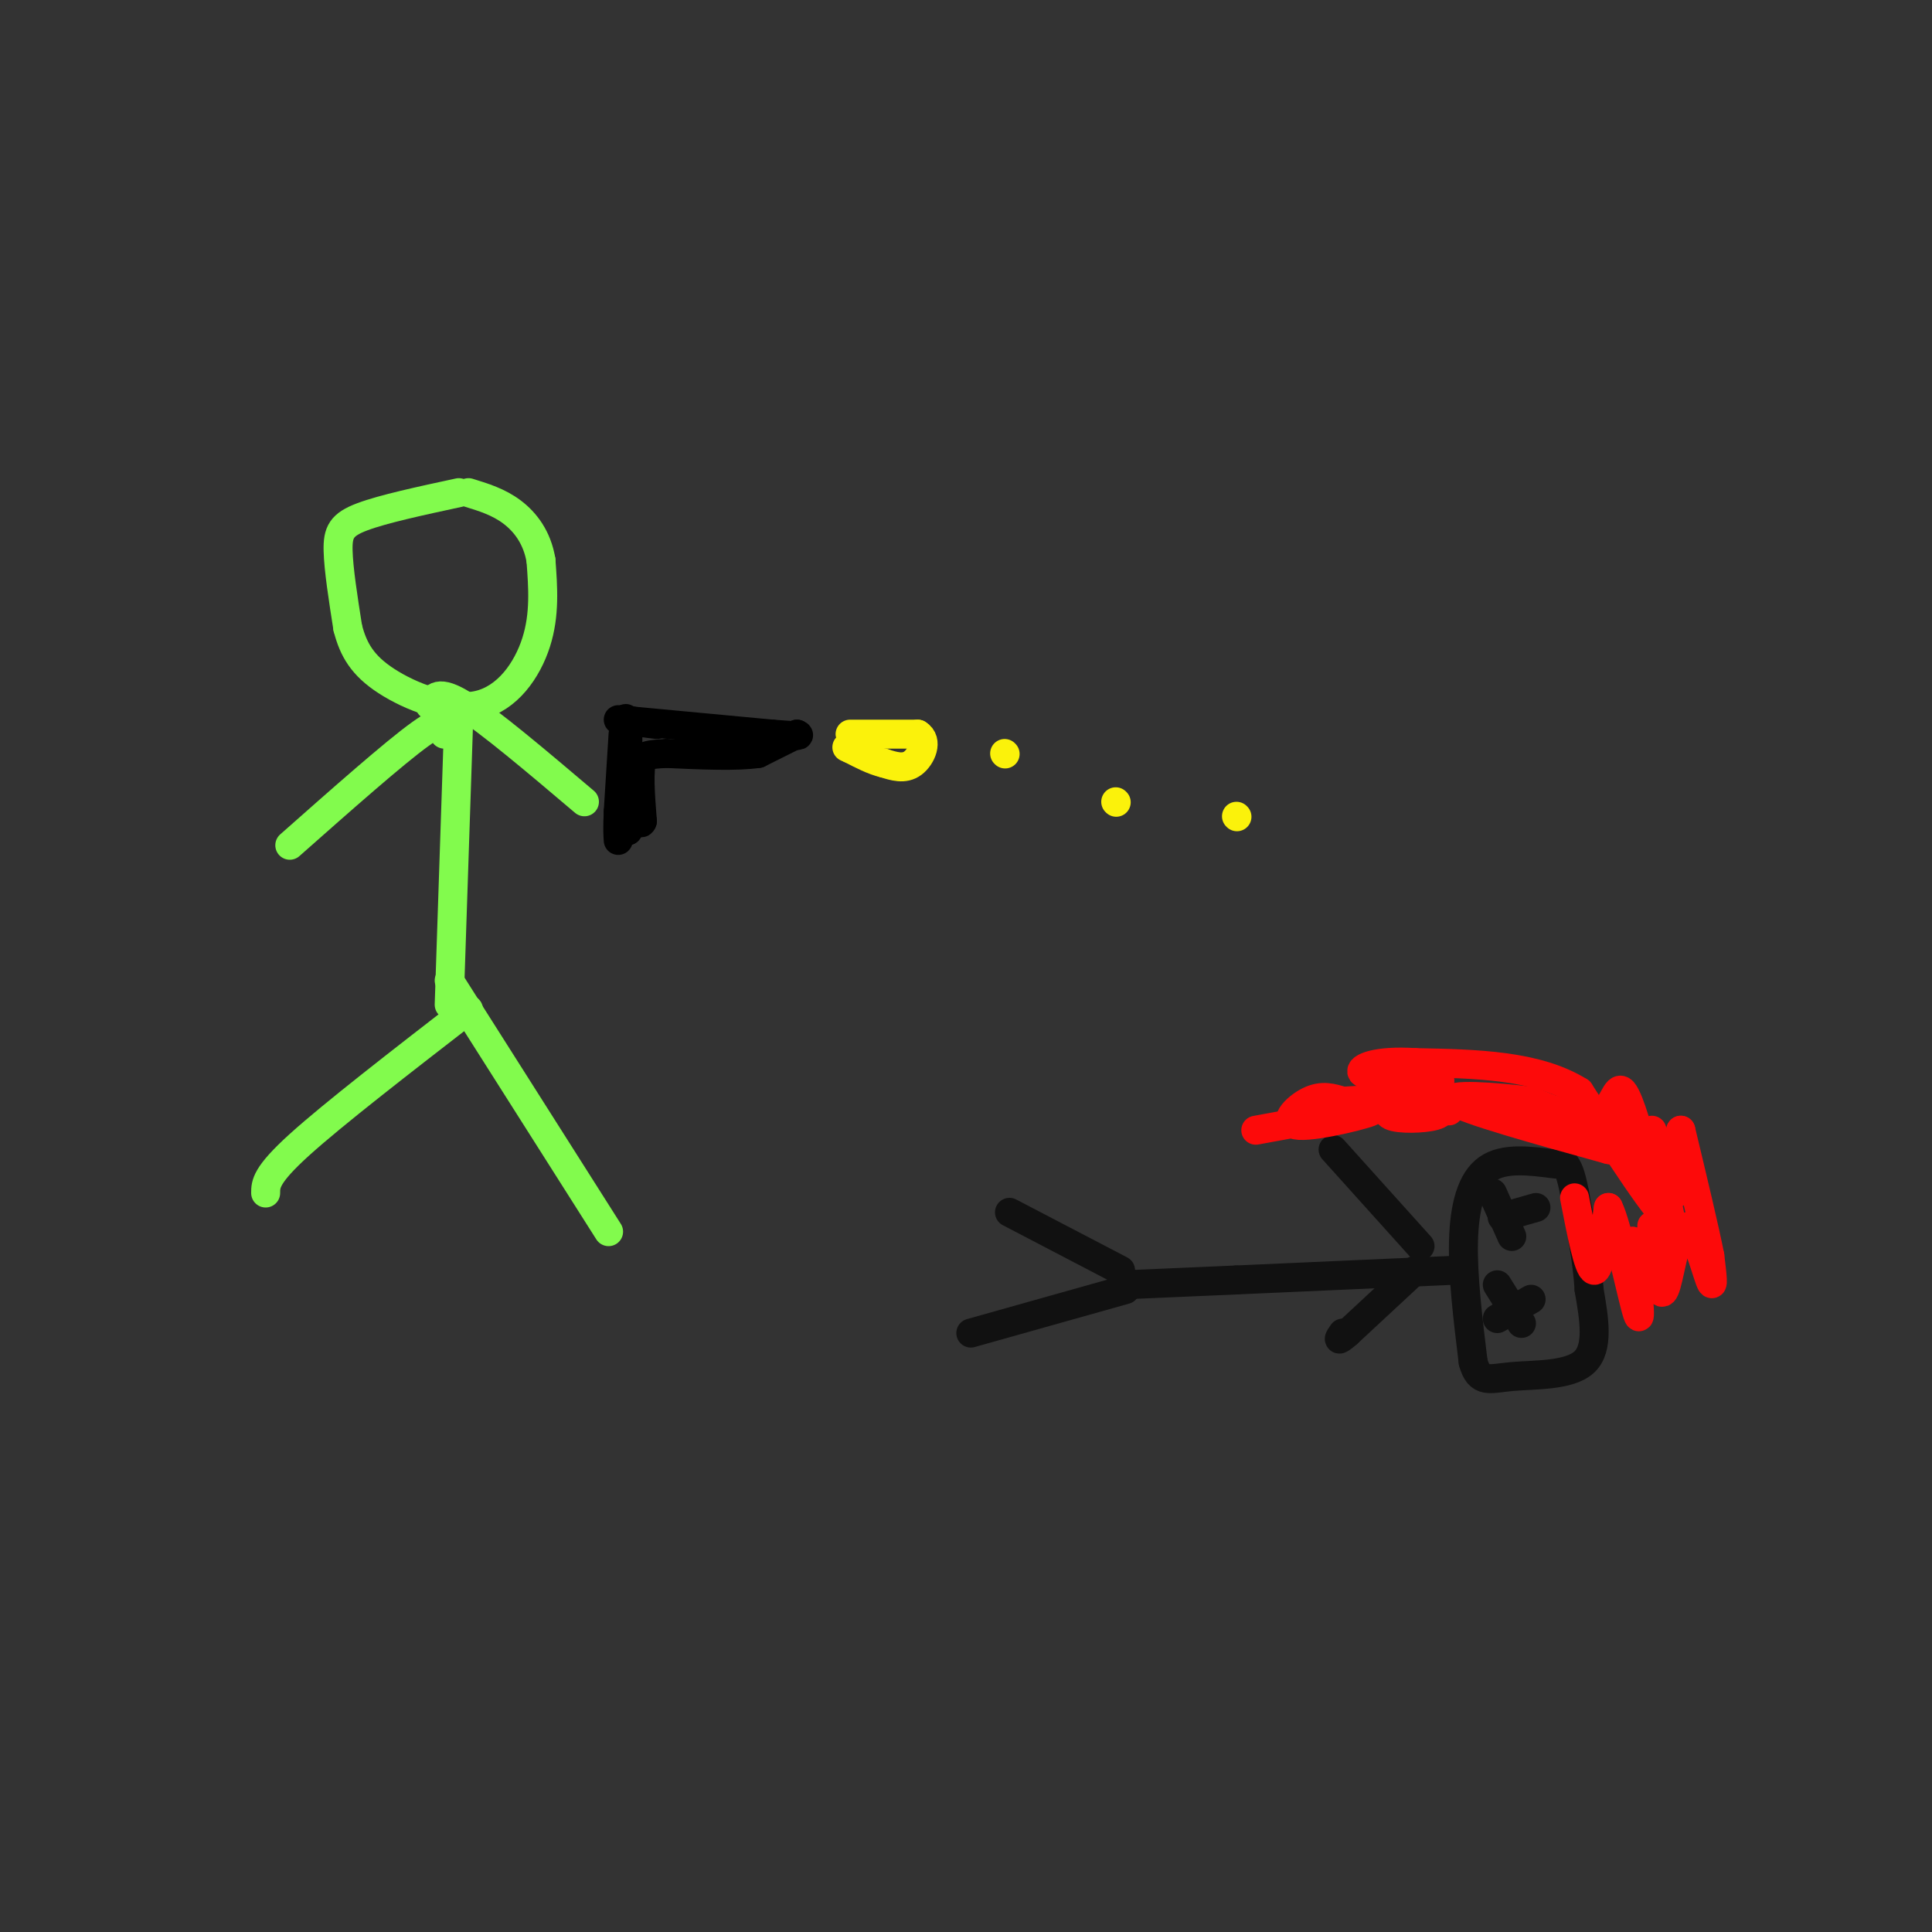 <svg viewBox='0 0 400 400' version='1.1' xmlns='http://www.w3.org/2000/svg' xmlns:xlink='http://www.w3.org/1999/xlink'><rect x="0" y="0" width="400" height="400" fill="#333333" stroke="none"/><g fill='none' stroke='rgb(17,17,17)' stroke-width='6' stroke-linecap='round' stroke-linejoin='round'><path d='M322,241c-5.311,-0.689 -10.622,-1.378 -14,1c-3.378,2.378 -4.822,7.822 -5,15c-0.178,7.178 0.911,16.089 2,25'/><path d='M305,282c1.238,4.548 3.333,3.417 8,3c4.667,-0.417 11.905,-0.119 15,-3c3.095,-2.881 2.048,-8.940 1,-15'/><path d='M329,267c-0.333,-5.833 -1.667,-12.917 -3,-20'/><path d='M326,247c-0.833,-4.333 -1.417,-5.167 -2,-6'/><path d='M301,263c0.000,0.000 -45.000,2.000 -45,2'/><path d='M256,265c-11.333,0.500 -17.167,0.750 -23,1'/><path d='M232,263c0.000,0.000 -23.000,-12.000 -23,-12'/><path d='M233,267c0.000,0.000 -32.000,9.000 -32,9'/><path d='M294,258c0.000,0.000 -18.000,-20.000 -18,-20'/><path d='M293,263c0.000,0.000 -14.000,13.000 -14,13'/><path d='M279,276c-2.500,2.167 -1.750,1.083 -1,0'/><path d='M318,250c0.000,0.000 -7.000,2.000 -7,2'/><path d='M309,247c0.000,0.000 4.000,9.000 4,9'/><path d='M317,269c0.000,0.000 -7.000,4.000 -7,4'/><path d='M310,266c0.000,0.000 5.000,8.000 5,8'/></g>
<g fill='none' stroke='rgb(253,10,10)' stroke-width='6' stroke-linecap='round' stroke-linejoin='round'><path d='M297,229c0.000,0.000 0.100,0.100 0.1,0.1'/><path d='M280,228c0.000,0.000 0.100,0.100 0.1,0.1'/><path d='M260,234c11.857,-2.179 23.714,-4.357 24,-4c0.286,0.357 -11.000,3.250 -15,3c-4.000,-0.250 -0.714,-3.643 2,-5c2.714,-1.357 4.857,-0.679 7,0'/><path d='M278,228c3.201,-0.172 7.703,-0.603 9,0c1.297,0.603 -0.612,2.239 1,3c1.612,0.761 6.746,0.646 9,0c2.254,-0.646 1.627,-1.823 1,-3'/><path d='M298,228c0.500,-0.167 1.250,0.917 2,2'/><path d='M326,248c1.417,7.333 2.833,14.667 4,15c1.167,0.333 2.083,-6.333 3,-13'/><path d='M333,250c1.844,3.533 4.956,18.867 6,22c1.044,3.133 0.022,-5.933 -1,-15'/><path d='M338,257c0.762,0.262 3.167,8.417 4,8c0.833,-0.417 0.095,-9.405 0,-11c-0.095,-1.595 0.452,4.202 1,10'/><path d='M343,264c0.445,2.919 1.057,5.215 2,2c0.943,-3.215 2.215,-11.943 4,-12c1.785,-0.057 4.081,8.555 5,11c0.919,2.445 0.459,-1.278 0,-5'/><path d='M354,260c-1.000,-5.167 -3.500,-15.583 -6,-26'/><path d='M348,234c-0.524,-0.119 1.167,12.583 -1,13c-2.167,0.417 -8.190,-11.452 -10,-15c-1.810,-3.548 0.595,1.226 3,6'/><path d='M340,238c-0.310,-2.119 -2.583,-10.417 -4,-12c-1.417,-1.583 -1.976,3.548 -5,5c-3.024,1.452 -8.512,-0.774 -14,-3'/><path d='M317,228c-7.156,-0.911 -18.044,-1.689 -16,0c2.044,1.689 17.022,5.844 32,10'/><path d='M333,238c6.133,1.244 5.467,-0.644 6,0c0.533,0.644 2.267,3.822 4,7'/><path d='M343,245c1.012,2.821 1.542,6.375 1,3c-0.542,-3.375 -2.155,-13.679 -2,-14c0.155,-0.321 2.077,9.339 4,19'/><path d='M346,253c-2.500,-1.333 -10.750,-14.167 -19,-27'/><path d='M327,226c-8.833,-5.500 -21.417,-5.750 -34,-6'/><path d='M293,220c-8.178,-0.533 -11.622,1.133 -11,2c0.622,0.867 5.311,0.933 10,1'/><path d='M292,223c3.378,0.244 6.822,0.356 6,1c-0.822,0.644 -5.911,1.822 -11,3'/><path d='M287,227c-0.667,0.500 3.167,0.250 7,0'/></g>
<g fill='none' stroke='rgb(130,251,77)' stroke-width='6' stroke-linecap='round' stroke-linejoin='round'><path d='M95,102c-7.844,1.689 -15.689,3.378 -20,5c-4.311,1.622 -5.089,3.178 -5,7c0.089,3.822 1.044,9.911 2,16'/><path d='M72,130c1.158,4.510 3.053,7.786 8,11c4.947,3.214 12.947,6.365 19,5c6.053,-1.365 10.158,-7.247 12,-13c1.842,-5.753 1.421,-11.376 1,-17'/><path d='M112,116c-0.778,-4.689 -3.222,-7.911 -6,-10c-2.778,-2.089 -5.889,-3.044 -9,-4'/><path d='M95,148c0.000,0.000 -2.000,60.000 -2,60'/><path d='M92,152c0.167,-1.917 0.333,-3.833 -5,0c-5.333,3.833 -16.167,13.417 -27,23'/><path d='M89,146c0.833,-1.667 1.667,-3.333 7,0c5.333,3.333 15.167,11.667 25,20'/><path d='M97,209c-14.000,10.833 -28.000,21.667 -35,28c-7.000,6.333 -7.000,8.167 -7,10'/><path d='M93,203c0.000,0.000 33.000,52.000 33,52'/></g>
<g fill='none' stroke='rgb(0,0,0)' stroke-width='6' stroke-linecap='round' stroke-linejoin='round'><path d='M129,152c0.000,0.000 -1.000,16.000 -1,16'/><path d='M128,168c-0.167,3.667 -0.083,4.833 0,6'/><path d='M128,149c0.000,0.000 32.000,3.000 32,3'/><path d='M160,152c6.167,0.500 5.583,0.250 5,0'/><path d='M165,152c0.000,0.000 -8.000,4.000 -8,4'/><path d='M157,156c-4.500,0.667 -11.750,0.333 -19,0'/><path d='M138,156c-4.000,0.167 -4.500,0.583 -5,1'/><path d='M133,157c-0.833,2.333 -0.417,7.667 0,13'/><path d='M133,170c-0.400,1.400 -1.400,-1.600 -2,-2c-0.600,-0.400 -0.800,1.800 -1,4'/><path d='M130,172c-0.167,-2.667 -0.083,-11.333 0,-20'/><path d='M130,152c-0.267,-3.822 -0.933,-3.378 0,-3c0.933,0.378 3.467,0.689 6,1'/><path d='M176,153c0.000,0.000 0.100,0.100 0.1,0.1'/></g>
<g fill='none' stroke='rgb(251,242,11)' stroke-width='6' stroke-linecap='round' stroke-linejoin='round'><path d='M176,152c0.000,0.000 14.000,0.000 14,0'/><path d='M190,152c2.222,1.333 0.778,4.667 -1,6c-1.778,1.333 -3.889,0.667 -6,0'/><path d='M183,158c-2.167,-0.500 -4.583,-1.750 -7,-3'/><path d='M176,155c-1.167,-0.500 -0.583,-0.250 0,0'/><path d='M208,156c0.000,0.000 0.100,0.100 0.1,0.1'/><path d='M231,166c0.000,0.000 0.100,0.100 0.1,0.1'/><path d='M256,169c0.000,0.000 0.100,0.100 0.1,0.1'/></g>
</svg>